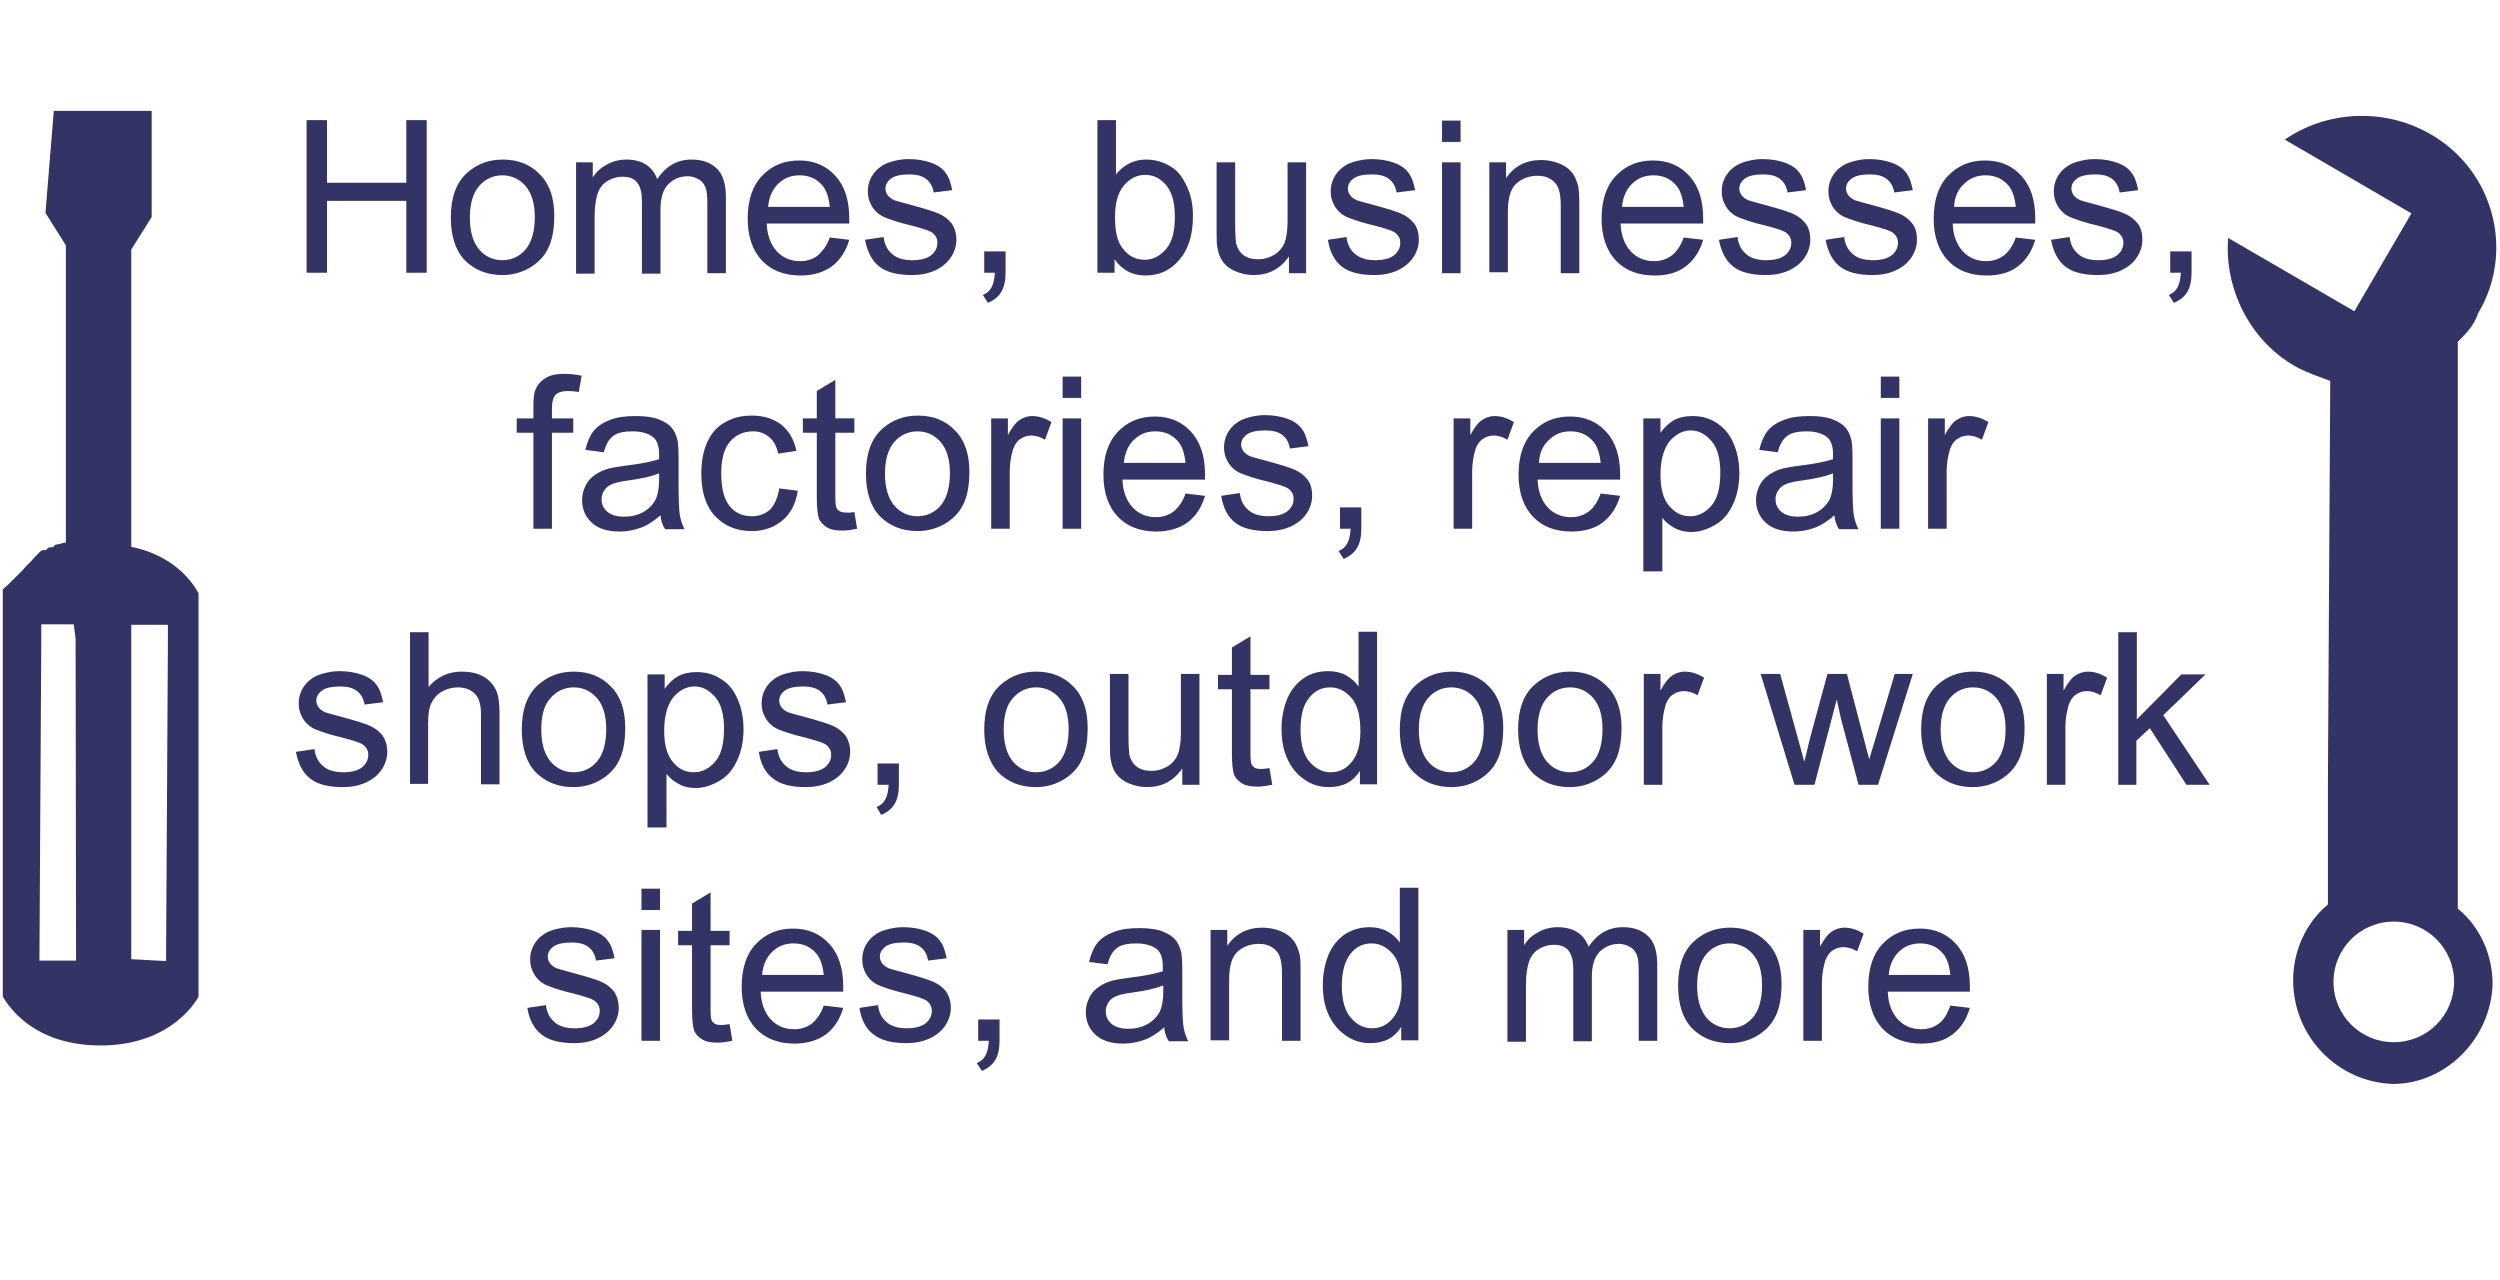 <svg version="1.1" id="Layer_1" xmlns="http://www.w3.org/2000/svg" x="0" y="0" viewBox="0 0 539 276" xml:space="preserve"><style>.st1{fill:#343366}</style><path fill="none" d="M48 25.9h443V251H48z"/><path class="st1" d="M66.1 58.8V25.9h4.4v13.5h17.1V25.9H92v32.9h-4.4V43.3H70.5v15.5h-4.4zM97.2 46.9c0-4.4 1.2-7.7 3.7-9.8 2.1-1.8 4.6-2.7 7.5-2.7 3.3 0 6 1.1 8 3.2 2.1 2.1 3.1 5.1 3.1 8.9 0 3.1-.5 5.5-1.4 7.2-.9 1.8-2.3 3.1-4 4.1-1.8 1-3.7 1.5-5.8 1.5-3.3 0-6-1.1-8.1-3.2-2-2.1-3-5.2-3-9.2zm4.1 0c0 3.1.7 5.3 2 6.9 1.3 1.5 3 2.3 5 2.3s3.7-.8 5-2.3c1.3-1.5 2-3.9 2-7 0-3-.7-5.2-2-6.7s-3-2.3-5-2.3-3.7.8-5 2.3c-1.3 1.5-2 3.8-2 6.8zM124.2 58.8V35h3.6v3.3c.7-1.2 1.7-2.1 3-2.8 1.2-.7 2.7-1.1 4.2-1.1 1.8 0 3.2.4 4.3 1.1 1.1.7 1.9 1.8 2.4 3.1 1.9-2.8 4.3-4.2 7.4-4.2 2.4 0 4.2.7 5.5 2 1.3 1.3 1.9 3.3 1.9 6.1v16.4h-4v-15c0-1.6-.1-2.8-.4-3.5-.3-.7-.7-1.3-1.4-1.7-.7-.4-1.5-.7-2.4-.7-1.7 0-3.1.6-4.2 1.7s-1.7 2.9-1.7 5.4V59h-4V43.4c0-1.8-.3-3.1-1-4-.7-.9-1.7-1.3-3.2-1.3-1.1 0-2.2.3-3.2.9s-1.7 1.5-2.1 2.6c-.4 1.2-.7 2.8-.7 5V59h-4zM178.9 51.2l4.2.5c-.7 2.4-1.9 4.3-3.7 5.7-1.8 1.3-4.1 2-6.8 2-3.5 0-6.3-1.1-8.3-3.2-2-2.1-3.1-5.2-3.1-9 0-4 1-7.1 3.1-9.3s4.7-3.3 8-3.3c3.2 0 5.8 1.1 7.8 3.3s3 5.2 3 9.2v1.1h-17.8c.1 2.6.9 4.6 2.2 6 1.3 1.4 3 2.1 5 2.1 1.5 0 2.7-.4 3.8-1.2 1.1-1 2-2.2 2.6-3.9zm-13.3-6.6h13.3c-.2-2-.7-3.5-1.5-4.5-1.3-1.6-3-2.3-5-2.3-1.9 0-3.4.6-4.7 1.9-1.2 1.2-1.9 2.8-2.1 4.9zM186.5 51.7l4-.6c.2 1.6.8 2.8 1.9 3.7 1 .9 2.5 1.3 4.3 1.3 1.9 0 3.2-.4 4.1-1.1.9-.8 1.3-1.6 1.3-2.7 0-.9-.4-1.6-1.2-2.2-.6-.4-1.9-.8-4.1-1.4-3-.7-5-1.4-6.2-1.9-1.1-.5-2-1.3-2.6-2.3-.6-1-.9-2-.9-3.2 0-1.1.2-2 .7-3 .5-.9 1.1-1.7 2-2.3.6-.5 1.5-.9 2.6-1.2 1.1-.3 2.2-.5 3.5-.5 1.9 0 3.5.3 4.9.8s2.5 1.3 3.1 2.2c.7.9 1.1 2.2 1.4 3.7l-4 .5c-.2-1.2-.7-2.2-1.6-2.9-.9-.7-2.1-1-3.6-1-1.9 0-3.2.3-4 .9-.8.6-1.2 1.3-1.2 2.2 0 .5.2 1 .5 1.4.3.4.8.8 1.5 1.1.4.1 1.6.5 3.6 1 2.9.8 4.9 1.4 6 1.9 1.1.5 2 1.2 2.7 2.1.6.9 1 2.1 1 3.5 0 1.3-.4 2.6-1.2 3.8-.8 1.2-1.9 2.1-3.4 2.8-1.5.7-3.2 1-5 1-3.1 0-5.5-.6-7.1-1.9-1.5-1.2-2.5-3.1-3-5.7zM212.2 58.8v-4.6h4.6v4.6c0 1.7-.3 3.1-.9 4.1-.6 1-1.5 1.8-2.9 2.4l-1.1-1.7c.9-.4 1.5-.9 1.9-1.7.4-.7.6-1.8.7-3.1h-2.3zM240.4 58.8h-3.8V25.9h4v11.7c1.7-2.1 3.9-3.2 6.5-3.2 1.5 0 2.9.3 4.2.9 1.3.6 2.4 1.4 3.2 2.5.8 1.1 1.5 2.4 2 3.9s.7 3.1.7 4.9c0 4.1-1 7.2-3 9.5s-4.4 3.3-7.3 3.3c-2.8 0-5-1.2-6.6-3.5v2.9zm0-12.1c0 2.9.4 4.9 1.2 6.2 1.3 2.1 3 3.1 5.2 3.1 1.8 0 3.3-.8 4.6-2.3 1.3-1.5 1.9-3.8 1.9-6.9 0-3.1-.6-5.4-1.9-6.9s-2.7-2.2-4.5-2.2c-1.8 0-3.3.8-4.6 2.3-1.3 1.6-1.9 3.8-1.9 6.7zM277.9 58.8v-3.5c-1.9 2.7-4.4 4-7.6 4-1.4 0-2.7-.3-3.9-.8-1.2-.5-2.1-1.2-2.7-2-.6-.8-1-1.8-1.2-3-.2-.8-.2-2.1-.2-3.8V35h4v13.2c0 2.1.1 3.5.2 4.3.3 1.1.8 1.9 1.6 2.5.8.6 1.8.9 3.1.9s2.4-.3 3.4-.9c1.1-.6 1.8-1.5 2.3-2.5.4-1.1.7-2.6.7-4.7V35h4v23.9h-3.7zM286.3 51.7l4-.6c.2 1.6.8 2.8 1.9 3.7s2.5 1.3 4.3 1.3c1.9 0 3.2-.4 4.1-1.1.9-.8 1.3-1.6 1.3-2.7 0-.9-.4-1.6-1.2-2.2-.6-.4-1.9-.8-4.1-1.4-3-.7-5-1.4-6.2-1.9-1.1-.5-2-1.3-2.6-2.3-.6-1-.9-2-.9-3.2 0-1.1.2-2 .7-3 .5-.9 1.1-1.7 2-2.3.6-.5 1.5-.9 2.6-1.2 1.1-.3 2.3-.5 3.5-.5 1.9 0 3.5.3 4.9.8 1.4.5 2.5 1.3 3.1 2.2.7.9 1.1 2.2 1.4 3.7l-4 .5c-.2-1.2-.7-2.2-1.6-2.9-.9-.7-2.1-1-3.7-1-1.9 0-3.2.3-4 .9s-1.2 1.3-1.2 2.2c0 .5.2 1 .5 1.4.3.4.8.8 1.5 1.1.4.1 1.6.5 3.6 1 2.9.8 4.9 1.4 6 1.9 1.1.5 2 1.2 2.7 2.1s1 2.1 1 3.5c0 1.3-.4 2.6-1.2 3.8-.8 1.2-1.9 2.1-3.4 2.8-1.5.7-3.2 1-5 1-3.1 0-5.5-.6-7.1-1.9-1.5-1.2-2.5-3.1-2.9-5.7zM310.9 30.6V26h4v4.6h-4zm0 28.2V35h4v23.9h-4zM321.1 58.8V35h3.6v3.4c1.8-2.6 4.3-3.9 7.6-3.9 1.4 0 2.8.3 4 .8 1.2.5 2.1 1.2 2.7 2s1 1.8 1.3 3c.1.7.2 2.1.2 3.9v14.7h-4V44.3c0-1.6-.2-2.9-.5-3.7-.3-.8-.9-1.5-1.7-2-.8-.5-1.7-.7-2.8-.7-1.7 0-3.2.5-4.5 1.6-1.3 1.1-1.9 3.2-1.9 6.2v13h-4zM363 51.2l4.2.5c-.7 2.4-1.9 4.3-3.7 5.7s-4.1 2-6.8 2c-3.5 0-6.3-1.1-8.3-3.2-2-2.1-3.1-5.2-3.1-9 0-4 1-7.1 3.1-9.3s4.7-3.3 8-3.3c3.2 0 5.8 1.1 7.8 3.3s3 5.2 3 9.2v1.1h-17.8c.1 2.6.9 4.6 2.2 6s3 2.1 5 2.1c1.5 0 2.7-.4 3.8-1.2s2-2.2 2.6-3.9zm-13.3-6.6H363c-.2-2-.7-3.5-1.5-4.5-1.3-1.6-3-2.3-5-2.3-1.9 0-3.4.6-4.7 1.9-1.2 1.2-1.9 2.8-2.1 4.9zM370.6 51.7l4-.6c.2 1.6.8 2.8 1.9 3.7 1 .9 2.5 1.3 4.3 1.3 1.9 0 3.2-.4 4.1-1.1.9-.8 1.3-1.6 1.3-2.7 0-.9-.4-1.6-1.2-2.2-.6-.4-1.9-.8-4.1-1.4-3-.7-5-1.4-6.2-1.9-1.1-.5-2-1.3-2.6-2.3-.6-1-.9-2-.9-3.2 0-1.1.2-2 .7-3 .5-.9 1.1-1.7 2-2.3.6-.5 1.5-.9 2.6-1.2 1.1-.3 2.2-.5 3.5-.5 1.9 0 3.5.3 4.9.8 1.4.5 2.5 1.3 3.1 2.2.7.9 1.1 2.2 1.4 3.7l-4 .5c-.2-1.2-.7-2.2-1.6-2.9-.9-.7-2.1-1-3.6-1-1.9 0-3.2.3-4 .9s-1.2 1.3-1.2 2.2c0 .5.2 1 .5 1.4.3.4.8.8 1.5 1.1.4.1 1.6.5 3.6 1 2.9.8 4.9 1.4 6 1.9 1.1.5 2 1.2 2.7 2.1s1 2.1 1 3.5c0 1.3-.4 2.6-1.2 3.8-.8 1.2-1.9 2.1-3.4 2.8-1.5.7-3.2 1-5 1-3.1 0-5.5-.6-7.1-1.9-1.5-1.2-2.5-3.1-3-5.7zM393.6 51.7l4-.6c.2 1.6.8 2.8 1.9 3.7 1 .9 2.5 1.3 4.3 1.3 1.9 0 3.2-.4 4.1-1.1.9-.8 1.3-1.6 1.3-2.7 0-.9-.4-1.6-1.2-2.2-.6-.4-1.9-.8-4.1-1.4-3-.7-5-1.4-6.2-1.9-1.1-.5-2-1.3-2.6-2.3-.6-1-.9-2-.9-3.2 0-1.1.2-2 .7-3 .5-.9 1.1-1.7 2-2.3.6-.5 1.5-.9 2.6-1.2 1.1-.3 2.2-.5 3.5-.5 1.9 0 3.5.3 4.9.8 1.4.5 2.5 1.3 3.1 2.2.7.9 1.1 2.2 1.4 3.7l-4 .5c-.2-1.2-.7-2.2-1.6-2.9-.9-.7-2.1-1-3.6-1-1.9 0-3.2.3-4 .9s-1.2 1.3-1.2 2.2c0 .5.2 1 .5 1.4.3.4.8.8 1.5 1.1.4.1 1.6.5 3.6 1 2.9.8 4.9 1.4 6 1.9 1.1.5 2 1.2 2.7 2.1s1 2.1 1 3.5c0 1.3-.4 2.6-1.2 3.8-.8 1.2-1.9 2.1-3.4 2.8-1.5.7-3.2 1-5 1-3.1 0-5.5-.6-7.1-1.9-1.5-1.2-2.5-3.1-3-5.7zM434.6 51.2l4.2.5c-.7 2.4-1.9 4.3-3.7 5.7s-4.1 2-6.8 2c-3.5 0-6.3-1.1-8.3-3.2-2-2.1-3.1-5.2-3.1-9 0-4 1-7.1 3.1-9.3s4.7-3.3 8-3.3c3.2 0 5.8 1.1 7.8 3.3s3 5.2 3 9.2v1.1H421c.1 2.6.9 4.6 2.2 6s3 2.1 5 2.1c1.5 0 2.7-.4 3.8-1.2s2-2.2 2.6-3.9zm-13.3-6.6h13.3c-.2-2-.7-3.5-1.5-4.5-1.3-1.6-3-2.3-5-2.3-1.9 0-3.4.6-4.7 1.9-1.3 1.2-2 2.8-2.1 4.9zM442.2 51.7l4-.6c.2 1.6.8 2.8 1.9 3.7 1 .9 2.5 1.3 4.3 1.3 1.9 0 3.2-.4 4.1-1.1.9-.8 1.3-1.6 1.3-2.7 0-.9-.4-1.6-1.2-2.2-.6-.4-1.9-.8-4.1-1.4-3-.7-5-1.4-6.2-1.9-1.1-.5-2-1.3-2.6-2.3-.6-1-.9-2-.9-3.2 0-1.1.2-2 .7-3 .5-.9 1.1-1.7 2-2.3.6-.5 1.5-.9 2.6-1.2 1.1-.3 2.2-.5 3.5-.5 1.9 0 3.5.3 4.9.8 1.4.5 2.5 1.3 3.1 2.2.7.9 1.1 2.2 1.4 3.7l-4 .5c-.2-1.2-.7-2.2-1.6-2.9-.9-.7-2.1-1-3.6-1-1.9 0-3.2.3-4 .9s-1.2 1.3-1.2 2.2c0 .5.2 1 .5 1.4.3.4.8.8 1.5 1.1.4.1 1.6.5 3.6 1 2.9.8 4.9 1.4 6 1.9 1.1.5 2 1.2 2.7 2.1s1 2.1 1 3.5c0 1.3-.4 2.6-1.2 3.8-.8 1.2-1.9 2.1-3.4 2.8-1.5.7-3.2 1-5 1-3.1 0-5.5-.6-7.1-1.9-1.5-1.2-2.5-3.1-3-5.7zM467.9 58.8v-4.6h4.6v4.6c0 1.7-.3 3.1-.9 4.1-.6 1-1.5 1.8-2.9 2.4l-1.1-1.7c.9-.4 1.5-.9 1.9-1.7.4-.7.6-1.8.7-3.1h-2.3zM115 114V93.3h-3.6v-3.1h3.6v-2.5c0-1.6.1-2.8.4-3.6.4-1 1.1-1.9 2.1-2.5 1-.7 2.4-1 4.1-1 1.1 0 2.4.1 3.8.4l-.6 3.5c-.8-.1-1.6-.2-2.4-.2-1.2 0-2.1.3-2.6.8s-.8 1.5-.8 2.9v2.2h4.6v3.1H119V114h-4zM142.4 111.1c-1.5 1.3-2.9 2.2-4.3 2.7s-2.9.8-4.5.8c-2.6 0-4.6-.6-6-1.9-1.4-1.3-2.1-2.9-2.1-4.9 0-1.2.3-2.2.8-3.2s1.2-1.7 2.1-2.3c.9-.6 1.8-1 2.9-1.3.8-.2 2-.4 3.6-.6 3.3-.4 5.7-.9 7.2-1.4v-1.1c0-1.6-.4-2.8-1.1-3.5-1-.9-2.6-1.4-4.6-1.4-1.9 0-3.3.3-4.2 1-.9.7-1.6 1.8-2 3.5l-4-.5c.4-1.7 1-3.1 1.8-4.1.8-1 2-1.8 3.6-2.4 1.6-.6 3.4-.8 5.4-.8 2 0 3.7.2 5 .7 1.3.5 2.2 1.1 2.8 1.8.6.7 1 1.6 1.3 2.8.1.7.2 1.9.2 3.7v5.4c0 3.8.1 6.1.3 7.1.2 1 .5 2 1 2.9h-4.2c-.6-.9-.9-1.9-1-3zm-.4-9c-1.5.6-3.7 1.1-6.6 1.5-1.7.2-2.8.5-3.5.8-.7.3-1.2.7-1.6 1.3-.4.6-.6 1.2-.6 1.9 0 1.1.4 2 1.2 2.7.8.7 2 1.1 3.6 1.1s2.9-.3 4.2-1c1.2-.7 2.1-1.6 2.7-2.8.4-.9.7-2.3.7-4v-1.5zM168 105.3l4 .5c-.4 2.7-1.5 4.9-3.3 6.4-1.8 1.5-4 2.3-6.6 2.3-3.3 0-5.9-1.1-7.9-3.2s-3-5.2-3-9.2c0-2.6.4-4.8 1.3-6.8s2.2-3.4 3.9-4.3c1.7-1 3.6-1.4 5.7-1.4 2.6 0 4.7.7 6.4 2 1.6 1.3 2.7 3.2 3.2 5.6l-3.9.6c-.4-1.6-1-2.8-2-3.6-1-.8-2.1-1.2-3.4-1.2-2 0-3.7.7-5 2.2-1.3 1.5-1.9 3.8-1.9 6.9 0 3.2.6 5.5 1.8 7 1.2 1.5 2.8 2.2 4.8 2.2 1.6 0 2.9-.5 4-1.5.9-1 1.6-2.5 1.9-4.5zM184.2 110.4l.6 3.6c-1.1.2-2.2.4-3.1.4-1.5 0-2.6-.2-3.4-.7s-1.4-1.1-1.7-1.8c-.3-.8-.5-2.3-.5-4.8V93.3h-3v-3.1h3v-5.9l4-2.4v8.3h4.1v3.1h-4.1v13.9c0 1.2.1 1.9.2 2.2.1.3.4.6.7.8.3.2.8.3 1.4.3.5.1 1.1 0 1.8-.1zM186.7 102.1c0-4.4 1.2-7.7 3.7-9.8 2.1-1.8 4.6-2.7 7.5-2.7 3.3 0 6 1.1 8 3.2 2.1 2.1 3.1 5.1 3.1 8.9 0 3.1-.5 5.5-1.4 7.2-.9 1.8-2.3 3.1-4 4.1-1.8 1-3.7 1.5-5.8 1.5-3.3 0-6-1.1-8.1-3.2-2-2.1-3-5.2-3-9.2zm4.1 0c0 3.1.7 5.3 2 6.9 1.3 1.5 3 2.3 5 2.3s3.7-.8 5-2.3c1.3-1.5 2-3.9 2-7 0-3-.7-5.2-2-6.7s-3-2.3-5-2.3-3.7.8-5 2.3c-1.3 1.5-2 3.8-2 6.8zM213.7 114V90.2h3.6v3.6c.9-1.7 1.8-2.8 2.6-3.3s1.7-.8 2.6-.8c1.4 0 2.7.4 4.2 1.3l-1.4 3.8c-1-.6-2-.9-3-.9-.9 0-1.7.3-2.4.8s-1.2 1.3-1.5 2.2c-.4 1.4-.7 3-.7 4.7V114h-4zM229.1 85.8v-4.6h4v4.6h-4zm0 28.2V90.2h4V114h-4zM255.6 106.4l4.2.5c-.7 2.4-1.9 4.3-3.7 5.7-1.8 1.3-4.1 2-6.8 2-3.5 0-6.3-1.1-8.3-3.2-2-2.1-3.1-5.2-3.1-9 0-4 1-7.1 3.1-9.3s4.7-3.3 8-3.3c3.2 0 5.8 1.1 7.8 3.3s3 5.2 3 9.2v1.1H242c.1 2.6.9 4.6 2.2 6 1.3 1.4 3 2.1 5 2.1 1.5 0 2.7-.4 3.8-1.2 1.2-1 2-2.2 2.6-3.9zm-13.3-6.6h13.3c-.2-2-.7-3.5-1.5-4.5-1.3-1.6-3-2.3-5-2.3-1.9 0-3.4.6-4.7 1.9-1.2 1.2-1.9 2.8-2.1 4.9zM263.3 106.9l4-.6c.2 1.6.8 2.8 1.9 3.7 1 .9 2.5 1.3 4.3 1.3 1.9 0 3.2-.4 4.1-1.1.9-.8 1.3-1.6 1.3-2.7 0-.9-.4-1.6-1.2-2.2-.6-.4-1.9-.8-4.1-1.4-3-.7-5-1.4-6.2-1.9-1.1-.5-2-1.3-2.6-2.3-.6-1-.9-2-.9-3.2 0-1.1.2-2 .7-3 .5-.9 1.1-1.7 2-2.3.6-.5 1.5-.9 2.6-1.2 1.1-.3 2.2-.5 3.5-.5 1.9 0 3.5.3 4.9.8 1.4.5 2.5 1.3 3.1 2.2.7.9 1.1 2.2 1.4 3.7l-4 .5c-.2-1.2-.7-2.2-1.6-2.9-.9-.7-2.1-1-3.7-1-1.9 0-3.2.3-4 .9-.8.6-1.2 1.3-1.2 2.2 0 .5.2 1 .5 1.4.3.4.8.8 1.5 1.1.4.1 1.6.5 3.6 1 2.9.8 4.9 1.4 6 1.9 1.1.5 2 1.2 2.7 2.1s1 2.1 1 3.5c0 1.3-.4 2.6-1.2 3.8-.8 1.2-1.9 2.1-3.4 2.8-1.5.7-3.2 1-5 1-3.1 0-5.5-.6-7.1-1.9-1.5-1.2-2.5-3.1-2.9-5.7zM288.9 114v-4.6h4.6v4.6c0 1.7-.3 3.1-.9 4.1-.6 1-1.5 1.8-2.9 2.4l-1.1-1.7c.9-.4 1.5-.9 1.9-1.7.4-.7.6-1.8.7-3.1h-2.3zM313.4 114V90.2h3.6v3.6c.9-1.7 1.8-2.8 2.6-3.3s1.7-.8 2.6-.8c1.4 0 2.7.4 4.2 1.3l-1.4 3.8c-1-.6-2-.9-3-.9-.9 0-1.7.3-2.4.8s-1.2 1.3-1.5 2.2c-.4 1.4-.7 3-.7 4.7V114h-4zM345.1 106.4l4.2.5c-.7 2.4-1.9 4.3-3.7 5.7s-4.1 2-6.8 2c-3.5 0-6.3-1.1-8.3-3.2-2-2.1-3.1-5.2-3.1-9 0-4 1-7.1 3.1-9.3s4.7-3.3 8-3.3c3.2 0 5.8 1.1 7.8 3.3s3 5.2 3 9.2v1.1h-17.8c.1 2.6.9 4.6 2.2 6s3 2.1 5 2.1c1.5 0 2.7-.4 3.8-1.2s2-2.2 2.6-3.9zm-13.3-6.6h13.3c-.2-2-.7-3.5-1.5-4.5-1.3-1.6-3-2.3-5-2.3-1.9 0-3.4.6-4.7 1.9-1.3 1.2-2 2.8-2.1 4.9zM354.3 123.2v-33h3.7v3.1c.9-1.2 1.8-2.1 2.9-2.7 1.1-.6 2.4-.9 4-.9 2 0 3.8.5 5.4 1.6s2.7 2.5 3.5 4.4c.8 1.9 1.2 4 1.2 6.3 0 2.4-.4 4.6-1.3 6.6s-2.1 3.5-3.8 4.5c-1.7 1-3.4 1.6-5.3 1.6-1.3 0-2.6-.3-3.6-.9-1.1-.6-2-1.3-2.6-2.2v11.6h-4.1zm3.7-20.9c0 3.1.6 5.3 1.9 6.8s2.7 2.2 4.5 2.2c1.8 0 3.3-.8 4.6-2.3 1.3-1.5 1.9-3.9 1.9-7.1 0-3-.6-5.3-1.9-6.8-1.3-1.5-2.7-2.3-4.5-2.3-1.7 0-3.2.8-4.6 2.4-1.2 1.6-1.9 4-1.9 7.1zM395.5 111.1c-1.5 1.3-2.9 2.2-4.3 2.7s-2.9.8-4.5.8c-2.6 0-4.6-.6-6-1.9-1.4-1.3-2.1-2.9-2.1-4.9 0-1.2.3-2.2.8-3.2s1.2-1.7 2.1-2.3c.9-.6 1.8-1 2.9-1.3.8-.2 2-.4 3.6-.6 3.3-.4 5.7-.9 7.2-1.4v-1.1c0-1.6-.4-2.8-1.1-3.5-1-.9-2.6-1.4-4.6-1.4-1.9 0-3.3.3-4.2 1-.9.7-1.6 1.8-2 3.5l-4-.5c.4-1.7 1-3.1 1.8-4.1.8-1 2-1.8 3.6-2.4 1.6-.6 3.4-.8 5.4-.8 2 0 3.7.2 5 .7s2.2 1.1 2.8 1.8c.6.7 1 1.6 1.3 2.8.1.7.2 1.9.2 3.7v5.4c0 3.8.1 6.1.3 7.1.2 1 .5 2 1 2.9h-4.2c-.6-.9-.9-1.9-1-3zm-.4-9c-1.5.6-3.7 1.1-6.6 1.5-1.7.2-2.8.5-3.5.8s-1.2.7-1.6 1.3c-.4.6-.6 1.2-.6 1.9 0 1.1.4 2 1.2 2.7.8.7 2 1.1 3.6 1.1s2.9-.3 4.2-1c1.2-.7 2.1-1.6 2.7-2.8.4-.9.7-2.3.7-4v-1.5zM405.5 85.8v-4.6h4v4.6h-4zm0 28.2V90.2h4V114h-4zM415.7 114V90.2h3.6v3.6c.9-1.7 1.8-2.8 2.6-3.3s1.7-.8 2.6-.8c1.4 0 2.7.4 4.2 1.3l-1.4 3.8c-1-.6-2-.9-3-.9-.9 0-1.7.3-2.4.8s-1.2 1.3-1.5 2.2c-.4 1.4-.7 3-.7 4.7V114h-4zM63.8 162.1l4-.6c.2 1.6.8 2.8 1.9 3.7 1 .9 2.5 1.3 4.3 1.3 1.9 0 3.2-.4 4.1-1.1.9-.8 1.3-1.6 1.3-2.7 0-.9-.4-1.6-1.2-2.2-.6-.4-1.9-.8-4.1-1.4-3-.7-5-1.4-6.2-1.9-1.1-.5-2-1.3-2.6-2.3-.6-1-.9-2-.9-3.2 0-1.1.2-2 .7-3 .5-.9 1.1-1.7 2-2.3.6-.5 1.5-.9 2.6-1.2 1.1-.3 2.2-.5 3.5-.5 1.9 0 3.5.3 4.9.8s2.5 1.3 3.1 2.2c.7.9 1.1 2.2 1.4 3.7l-4 .5c-.2-1.2-.7-2.2-1.6-2.9-.9-.7-2.1-1-3.6-1-1.9 0-3.2.3-4 .9-.8.6-1.2 1.3-1.2 2.2 0 .5.2 1 .5 1.4.3.4.8.8 1.5 1.1.4.1 1.6.5 3.6 1 2.9.8 4.9 1.4 6 1.9 1.1.5 2 1.2 2.7 2.1.6.9 1 2.1 1 3.5 0 1.3-.4 2.6-1.2 3.8-.8 1.2-1.9 2.1-3.4 2.8-1.5.7-3.2 1-5 1-3.1 0-5.5-.6-7.1-1.9-1.5-1.2-2.5-3.1-3-5.7zM88.4 169.2v-32.9h4v11.8c1.9-2.2 4.3-3.3 7.1-3.3 1.8 0 3.3.3 4.6 1 1.3.7 2.2 1.7 2.8 2.9s.8 3 .8 5.3v15.1h-4V154c0-2-.4-3.5-1.3-4.4-.9-.9-2.1-1.4-3.7-1.4-1.2 0-2.3.3-3.4.9-1.1.6-1.8 1.5-2.3 2.5s-.7 2.5-.7 4.4v13h-3.9zM112.5 157.3c0-4.4 1.2-7.7 3.7-9.8 2.1-1.8 4.6-2.7 7.5-2.7 3.3 0 6 1.1 8 3.2 2.1 2.1 3.1 5.1 3.1 8.9 0 3.1-.5 5.5-1.4 7.2-.9 1.8-2.3 3.1-4 4.1-1.8 1-3.7 1.5-5.8 1.5-3.3 0-6-1.1-8.1-3.2-2-2.1-3-5.2-3-9.2zm4.2 0c0 3.1.7 5.3 2 6.9 1.3 1.5 3 2.3 5 2.3s3.7-.8 5-2.3c1.3-1.5 2-3.9 2-7 0-3-.7-5.2-2-6.7s-3-2.3-5-2.3-3.7.8-5 2.3c-1.4 1.5-2 3.8-2 6.8zM139.6 178.4v-33h3.7v3.1c.9-1.2 1.8-2.1 2.9-2.7 1.1-.6 2.4-.9 4-.9 2 0 3.8.5 5.4 1.6 1.6 1 2.7 2.5 3.5 4.4.8 1.9 1.2 4 1.2 6.3 0 2.4-.4 4.6-1.3 6.6s-2.1 3.5-3.8 4.5c-1.7 1-3.4 1.6-5.3 1.6-1.3 0-2.6-.3-3.6-.9-1.1-.6-2-1.3-2.6-2.2v11.6h-4.1zm3.6-20.9c0 3.1.6 5.3 1.9 6.8 1.2 1.5 2.7 2.2 4.5 2.2 1.8 0 3.3-.8 4.6-2.3 1.3-1.5 1.9-3.9 1.9-7.1 0-3-.6-5.3-1.9-6.8-1.3-1.5-2.7-2.3-4.5-2.3-1.7 0-3.2.8-4.6 2.4-1.2 1.6-1.9 4-1.9 7.1zM163.6 162.1l4-.6c.2 1.6.8 2.8 1.9 3.7 1 .9 2.5 1.3 4.3 1.3 1.9 0 3.2-.4 4.1-1.1.9-.8 1.3-1.6 1.3-2.7 0-.9-.4-1.6-1.2-2.2-.6-.4-1.9-.8-4.1-1.4-3-.7-5-1.4-6.2-1.9-1.1-.5-2-1.3-2.6-2.3-.6-1-.9-2-.9-3.2 0-1.1.2-2 .7-3 .5-.9 1.1-1.7 2-2.3.6-.5 1.5-.9 2.6-1.2 1.1-.3 2.2-.5 3.5-.5 1.9 0 3.5.3 4.9.8s2.5 1.3 3.1 2.2c.7.9 1.1 2.2 1.4 3.7l-4 .5c-.2-1.2-.7-2.2-1.6-2.9-.9-.7-2.1-1-3.6-1-1.9 0-3.2.3-4 .9-.8.6-1.2 1.3-1.2 2.2 0 .5.2 1 .5 1.4.3.4.8.8 1.5 1.1.4.1 1.6.5 3.6 1 2.9.8 4.9 1.4 6 1.9 1.1.5 2 1.2 2.7 2.1.6.9 1 2.1 1 3.5 0 1.3-.4 2.6-1.2 3.8-.8 1.2-1.9 2.1-3.4 2.8-1.5.7-3.2 1-5 1-3.1 0-5.5-.6-7.1-1.9-1.6-1.2-2.6-3.1-3-5.7zM189.2 169.2v-4.6h4.6v4.6c0 1.7-.3 3.1-.9 4.1-.6 1-1.5 1.8-2.9 2.4l-1-1.7c.9-.4 1.5-.9 1.9-1.7.4-.7.6-1.8.7-3.1h-2.4zM212.2 157.3c0-4.4 1.2-7.7 3.7-9.8 2.1-1.8 4.6-2.7 7.5-2.7 3.3 0 6 1.1 8 3.2 2.1 2.1 3.1 5.1 3.1 8.9 0 3.1-.5 5.5-1.4 7.2-.9 1.8-2.3 3.1-4 4.1-1.8 1-3.7 1.5-5.8 1.5-3.3 0-6-1.1-8.1-3.2-1.9-2.1-3-5.2-3-9.2zm4.2 0c0 3.1.7 5.3 2 6.9 1.3 1.5 3 2.3 5 2.3s3.7-.8 5-2.3c1.3-1.5 2-3.9 2-7 0-3-.7-5.2-2-6.7s-3-2.3-5-2.3-3.7.8-5 2.3c-1.4 1.5-2 3.8-2 6.8zM254.9 169.2v-3.5c-1.9 2.7-4.4 4-7.6 4-1.4 0-2.7-.3-3.9-.8-1.2-.5-2.1-1.2-2.7-2-.6-.8-1-1.8-1.2-3-.2-.8-.2-2.1-.2-3.8v-14.8h4v13.2c0 2.1.1 3.5.2 4.3.3 1.1.8 1.9 1.6 2.5.8.6 1.8.9 3.1.9s2.4-.3 3.4-.9c1.1-.6 1.8-1.5 2.3-2.5.4-1.1.7-2.6.7-4.7v-12.8h4v23.9h-3.7zM273.7 165.6l.6 3.6c-1.1.2-2.2.4-3.1.4-1.5 0-2.6-.2-3.4-.7s-1.4-1.1-1.7-1.8c-.3-.8-.5-2.3-.5-4.8v-13.7h-3v-3.1h3v-5.9l4-2.4v8.3h4.1v3.1h-4.1v13.9c0 1.2.1 1.9.2 2.2.1.3.4.6.7.8s.8.3 1.4.3c.5 0 1.1-.1 1.8-.2zM293.2 169.2v-3c-1.5 2.4-3.7 3.5-6.7 3.5-1.9 0-3.7-.5-5.2-1.6-1.6-1-2.8-2.5-3.7-4.4-.9-1.9-1.3-4-1.3-6.5 0-2.4.4-4.5 1.2-6.5.8-1.9 2-3.4 3.6-4.5s3.4-1.5 5.3-1.5c1.4 0 2.7.3 3.8.9 1.1.6 2 1.4 2.7 2.4v-11.8h4v32.9h-3.7zm-12.8-11.9c0 3.1.6 5.3 1.9 6.9 1.3 1.5 2.8 2.3 4.6 2.3 1.8 0 3.3-.7 4.5-2.2 1.2-1.4 1.9-3.6 1.9-6.6 0-3.3-.6-5.7-1.9-7.2s-2.8-2.3-4.6-2.3c-1.8 0-3.3.7-4.5 2.2-1.3 1.5-1.9 3.8-1.9 6.9zM301.8 157.3c0-4.4 1.2-7.7 3.7-9.8 2.1-1.8 4.6-2.7 7.5-2.7 3.3 0 6 1.1 8 3.2 2.1 2.1 3.1 5.1 3.1 8.9 0 3.1-.5 5.5-1.4 7.2-.9 1.8-2.3 3.1-4 4.1-1.8 1-3.7 1.5-5.8 1.5-3.3 0-6-1.1-8.1-3.2s-3-5.2-3-9.2zm4.1 0c0 3.1.7 5.3 2 6.9 1.3 1.5 3 2.3 5 2.3s3.7-.8 5-2.3 2-3.9 2-7c0-3-.7-5.2-2-6.7s-3-2.3-5-2.3-3.7.8-5 2.3c-1.3 1.5-2 3.8-2 6.8zM327.3 157.3c0-4.4 1.2-7.7 3.7-9.8 2.1-1.8 4.6-2.7 7.5-2.7 3.3 0 6 1.1 8 3.2 2.1 2.1 3.1 5.1 3.1 8.9 0 3.1-.5 5.5-1.4 7.2-.9 1.8-2.3 3.1-4 4.1-1.8 1-3.7 1.5-5.8 1.5-3.3 0-6-1.1-8.1-3.2-1.9-2.1-3-5.2-3-9.2zm4.2 0c0 3.1.7 5.3 2 6.9 1.3 1.5 3 2.3 5 2.3s3.7-.8 5-2.3 2-3.9 2-7c0-3-.7-5.2-2-6.7s-3-2.3-5-2.3-3.7.8-5 2.3-2 3.8-2 6.8zM354.4 169.2v-23.9h3.6v3.6c.9-1.7 1.8-2.8 2.6-3.3s1.7-.8 2.6-.8c1.4 0 2.7.4 4.2 1.3l-1.4 3.8c-1-.6-2-.9-3-.9-.9 0-1.7.3-2.4.8s-1.2 1.3-1.5 2.2c-.4 1.4-.7 3-.7 4.7v12.5h-4zM386.9 169.2l-7.3-23.9h4.2l3.8 13.8 1.4 5.1c.1-.3.5-1.9 1.2-4.9l3.8-14h4.2l3.6 13.8 1.2 4.6 1.4-4.6 4.1-13.8h3.9l-7.5 23.9h-4.2l-3.8-14.3-.9-4.1-4.8 18.4h-4.3zM414.2 157.3c0-4.4 1.2-7.7 3.7-9.8 2.1-1.8 4.6-2.7 7.5-2.7 3.3 0 6 1.1 8 3.2 2.1 2.1 3.1 5.1 3.1 8.9 0 3.1-.5 5.5-1.4 7.2-.9 1.8-2.3 3.1-4 4.1-1.8 1-3.7 1.5-5.8 1.5-3.3 0-6-1.1-8.1-3.2-1.9-2.1-3-5.2-3-9.2zm4.2 0c0 3.1.7 5.3 2 6.9 1.3 1.5 3 2.3 5 2.3s3.7-.8 5-2.3 2-3.9 2-7c0-3-.7-5.2-2-6.7s-3-2.3-5-2.3-3.7.8-5 2.3-2 3.8-2 6.8zM441.3 169.2v-23.9h3.6v3.6c.9-1.7 1.8-2.8 2.6-3.3s1.7-.8 2.6-.8c1.4 0 2.7.4 4.2 1.3l-1.4 3.8c-1-.6-2-.9-3-.9-.9 0-1.7.3-2.4.8s-1.2 1.3-1.5 2.2c-.4 1.4-.7 3-.7 4.7v12.5h-4zM456.7 169.2v-32.9h4v18.8l9.6-9.7h5.2l-9.1 8.8 10 15h-5l-7.9-12.2-2.9 2.7v9.5h-3.9zM113.7 217.3l4-.6c.2 1.6.8 2.8 1.9 3.7 1 .9 2.5 1.3 4.3 1.3 1.9 0 3.2-.4 4.1-1.1.9-.8 1.3-1.6 1.3-2.7 0-.9-.4-1.6-1.2-2.2-.6-.4-1.9-.8-4.1-1.4-3-.7-5-1.4-6.2-1.9-1.1-.5-2-1.3-2.6-2.3-.6-1-.9-2-.9-3.2 0-1.1.2-2 .7-3 .5-.9 1.1-1.7 2-2.3.6-.5 1.5-.9 2.6-1.2 1.1-.3 2.2-.5 3.5-.5 1.9 0 3.5.3 4.9.8s2.5 1.3 3.1 2.2c.7.9 1.1 2.2 1.4 3.7l-4 .5c-.2-1.2-.7-2.2-1.6-2.9-.9-.7-2.1-1-3.6-1-1.9 0-3.2.3-4 .9-.8.6-1.2 1.3-1.2 2.2 0 .5.2 1 .5 1.4.3.4.8.8 1.5 1.1.4.1 1.6.5 3.6 1 2.9.8 4.9 1.4 6 1.9 1.1.5 2 1.2 2.7 2.1.6.9 1 2.1 1 3.5 0 1.3-.4 2.6-1.2 3.8-.8 1.2-1.9 2.1-3.4 2.8-1.5.7-3.2 1-5 1-3.1 0-5.5-.6-7.1-1.9-1.5-1.2-2.6-3.1-3-5.7zM138.3 196.2v-4.6h4v4.6h-4zm0 28.2v-23.9h4v23.9h-4zM157.3 220.8l.6 3.6c-1.1.2-2.2.4-3.1.4-1.5 0-2.6-.2-3.4-.7s-1.4-1.1-1.7-1.8c-.3-.8-.5-2.3-.5-4.8v-13.7h-3v-3.1h3v-5.9l4-2.4v8.3h4.1v3.1h-4.1v13.9c0 1.2.1 1.9.2 2.2.1.3.4.6.7.8.3.2.8.3 1.4.3.5 0 1.1-.1 1.8-.2zM177.6 216.8l4.2.5c-.7 2.4-1.9 4.3-3.7 5.7-1.8 1.3-4.1 2-6.8 2-3.5 0-6.3-1.1-8.3-3.2-2-2.1-3.1-5.2-3.1-9 0-4 1-7.1 3.1-9.3s4.7-3.3 8-3.3c3.2 0 5.8 1.1 7.8 3.3s3 5.2 3 9.2v1.1H164c.1 2.6.9 4.6 2.2 6 1.3 1.4 3 2.1 5 2.1 1.5 0 2.7-.4 3.8-1.2 1.2-1 2-2.2 2.6-3.9zm-13.3-6.6h13.3c-.2-2-.7-3.5-1.5-4.5-1.3-1.6-3-2.3-5-2.3-1.9 0-3.4.6-4.7 1.9-1.2 1.2-1.9 2.8-2.1 4.9zM185.3 217.3l4-.6c.2 1.6.8 2.8 1.9 3.7 1 .9 2.5 1.3 4.3 1.3 1.9 0 3.2-.4 4.1-1.1.9-.8 1.3-1.6 1.3-2.7 0-.9-.4-1.6-1.2-2.2-.6-.4-1.9-.8-4.1-1.4-3-.7-5-1.4-6.2-1.9-1.1-.5-2-1.3-2.6-2.3-.6-1-.9-2-.9-3.2 0-1.1.2-2 .7-3 .5-.9 1.1-1.7 2-2.3.6-.5 1.5-.9 2.6-1.2 1.1-.3 2.2-.5 3.5-.5 1.9 0 3.5.3 4.9.8s2.5 1.3 3.1 2.2c.7.9 1.1 2.2 1.4 3.7l-4 .5c-.2-1.2-.7-2.2-1.6-2.9-.9-.7-2.1-1-3.6-1-1.9 0-3.2.3-4 .9-.8.6-1.2 1.3-1.2 2.2 0 .5.2 1 .5 1.4.3.4.8.8 1.5 1.1.4.1 1.6.5 3.6 1 2.9.8 4.9 1.4 6 1.9 1.1.5 2 1.2 2.7 2.1.6.9 1 2.1 1 3.5 0 1.3-.4 2.6-1.2 3.8-.8 1.2-1.9 2.1-3.4 2.8-1.5.7-3.2 1-5 1-3.1 0-5.5-.6-7.1-1.9-1.6-1.2-2.6-3.1-3-5.7zM210.9 224.4v-4.6h4.6v4.6c0 1.7-.3 3.1-.9 4.1-.6 1-1.5 1.8-2.9 2.4l-1.1-1.7c.9-.4 1.5-.9 1.9-1.7.4-.7.6-1.8.7-3.1h-2.3zM251 221.5c-1.5 1.3-2.9 2.2-4.3 2.7s-2.9.8-4.5.8c-2.6 0-4.6-.6-6-1.9-1.4-1.3-2.1-2.9-2.1-4.9 0-1.2.3-2.2.8-3.2s1.2-1.7 2.1-2.3c.9-.6 1.8-1 2.9-1.3.8-.2 2-.4 3.6-.6 3.3-.4 5.7-.9 7.2-1.4v-1.1c0-1.6-.4-2.8-1.1-3.5-1-.9-2.6-1.4-4.6-1.4-1.9 0-3.3.3-4.2 1-.9.7-1.6 1.8-2 3.5l-4-.5c.4-1.7 1-3.1 1.8-4.1.8-1 2-1.8 3.6-2.4 1.6-.6 3.4-.8 5.4-.8 2 0 3.7.2 5 .7 1.3.5 2.2 1.1 2.8 1.8.6.7 1 1.6 1.3 2.8.1.7.2 1.9.2 3.7v5.4c0 3.8.1 6.1.3 7.1.2 1 .5 2 1 2.9H252c-.6-.9-.9-1.9-1-3zm-.3-9c-1.5.6-3.7 1.1-6.6 1.5-1.7.2-2.8.5-3.5.8-.7.3-1.2.7-1.6 1.3-.4.6-.6 1.2-.6 1.9 0 1.1.4 2 1.2 2.7.8.7 2 1.1 3.6 1.1s2.9-.3 4.2-1c1.2-.7 2.1-1.6 2.7-2.8.4-.9.7-2.3.7-4v-1.5zM261 224.4v-23.9h3.6v3.4c1.8-2.6 4.3-3.9 7.6-3.9 1.4 0 2.8.3 4 .8 1.2.5 2.1 1.2 2.7 2 .6.8 1 1.8 1.3 3 .2.7.2 2.1.2 3.9v14.7h-4v-14.5c0-1.6-.2-2.9-.5-3.7-.3-.8-.9-1.5-1.7-2-.8-.5-1.7-.7-2.8-.7-1.7 0-3.2.5-4.5 1.6-1.3 1.1-1.9 3.2-1.9 6.2v13h-4zM302.1 224.4v-3c-1.5 2.4-3.7 3.5-6.7 3.5-1.9 0-3.6-.5-5.2-1.6s-2.8-2.5-3.7-4.4c-.9-1.9-1.3-4-1.3-6.5 0-2.4.4-4.5 1.2-6.5.8-1.9 2-3.4 3.6-4.5 1.6-1 3.4-1.5 5.3-1.5 1.4 0 2.7.3 3.8.9 1.1.6 2 1.4 2.7 2.4v-11.8h4v32.9h-3.7zm-12.8-11.9c0 3.1.6 5.3 1.9 6.9 1.3 1.5 2.8 2.3 4.6 2.3 1.8 0 3.3-.7 4.5-2.2 1.2-1.4 1.9-3.6 1.9-6.6 0-3.3-.6-5.7-1.9-7.2s-2.8-2.3-4.6-2.3c-1.8 0-3.3.7-4.5 2.2s-1.9 3.8-1.9 6.9zM325 224.4v-23.9h3.6v3.3c.7-1.2 1.7-2.1 3-2.8 1.2-.7 2.7-1.1 4.2-1.1 1.8 0 3.2.4 4.3 1.1 1.1.7 1.9 1.8 2.4 3.1 1.9-2.8 4.3-4.2 7.4-4.2 2.4 0 4.2.7 5.5 2 1.3 1.3 1.9 3.3 1.9 6.1v16.4h-4v-15c0-1.6-.1-2.8-.4-3.5-.3-.7-.7-1.3-1.4-1.7s-1.5-.7-2.4-.7c-1.7 0-3.1.6-4.2 1.7s-1.7 2.9-1.7 5.4v13.9h-4V209c0-1.8-.3-3.1-1-4s-1.7-1.3-3.2-1.3c-1.1 0-2.2.3-3.2.9-1 .6-1.7 1.5-2.1 2.6s-.7 2.8-.7 5v12.4h-4zM361.8 212.5c0-4.4 1.2-7.7 3.7-9.8 2.1-1.8 4.6-2.7 7.5-2.7 3.3 0 6 1.1 8 3.2 2.1 2.1 3.1 5.1 3.1 8.9 0 3.1-.5 5.5-1.4 7.2-.9 1.8-2.3 3.1-4 4.1-1.8 1-3.7 1.5-5.8 1.5-3.3 0-6-1.1-8.1-3.2-2-2.1-3-5.2-3-9.2zm4.1 0c0 3.1.7 5.3 2 6.9 1.3 1.5 3 2.3 5 2.3s3.7-.8 5-2.3 2-3.9 2-7c0-3-.7-5.2-2-6.7s-3-2.3-5-2.3-3.7.8-5 2.3-2 3.8-2 6.8zM388.8 224.4v-23.9h3.6v3.6c.9-1.7 1.8-2.8 2.6-3.3s1.7-.8 2.6-.8c1.4 0 2.7.4 4.2 1.3l-1.4 3.8c-1-.6-2-.9-3-.9-.9 0-1.7.3-2.4.8s-1.2 1.3-1.5 2.2c-.4 1.4-.7 3-.7 4.7v12.5h-4zM420.5 216.8l4.2.5c-.7 2.4-1.9 4.3-3.7 5.7s-4.1 2-6.8 2c-3.5 0-6.3-1.1-8.3-3.2-2-2.1-3.1-5.2-3.1-9 0-4 1-7.1 3.1-9.3s4.7-3.3 8-3.3c3.2 0 5.8 1.1 7.8 3.3s3 5.2 3 9.2v1.1H407c.1 2.6.9 4.6 2.2 6s3 2.1 5 2.1c1.5 0 2.7-.4 3.8-1.2s1.9-2.2 2.5-3.9zm-13.3-6.6h13.3c-.2-2-.7-3.5-1.5-4.5-1.3-1.6-3-2.3-5-2.3-1.9 0-3.4.6-4.7 1.9-1.2 1.2-1.9 2.8-2.1 4.9zM28.3 117.9V53.8l4.4-7V23.9H11.6l-1.8 22 4.4 7V117c-.9 0-1.3.4-2.2.4l-.4.4c-.4.4-.9 0-1.3.4l-.4.4c-.9 0-.9 0-1.3.4l-.4.4-.4.4-.4.4-.7.8-.4.4-.4.4-.4.4-.5.6-.4.4-.4.4-.4.4-.4.4-.6.6-.4.4-.4.4-.4.4-.6.5-.4.4v87.8c.4.4 5.3 10.5 21.1 10.5s21.1-10.5 21.1-10.5v-87c0 .1-3.5-7.8-14.5-10zm-11.9 89.2H8.5l.4-69v-3.5h7l.4 3.1.1 69.4zm19.8-68.9l-.4 69-7.5-.4v-72.1h7.9v3.5zM501.9 168.7V195c-4.8 4-7.5 10.1-7.5 16.3 0 12.3 9.7 22 21.5 22.4 11.4 0 21.1-9.7 21.5-21.5 0-6.2-2.6-12.3-7.5-16.3V73.7c1.8-1.8 3.5-3.5 4.4-6.2 7.9-13.2 3.5-30.8-10.5-38.7-10.1-5.7-22.4-4.8-31.2 1.3L519.9 46l-12.3 21.1-27.2-15.8c-.9 10.5 4.4 22 14.5 27.7 2.2 1.3 7.5 3.1 7.5 3.1l-.5 86.6zm1.2 43c0-7.2 5.8-13 13-13s13 5.8 13 13-5.8 13-13 13-13-5.8-13-13z"/></svg>